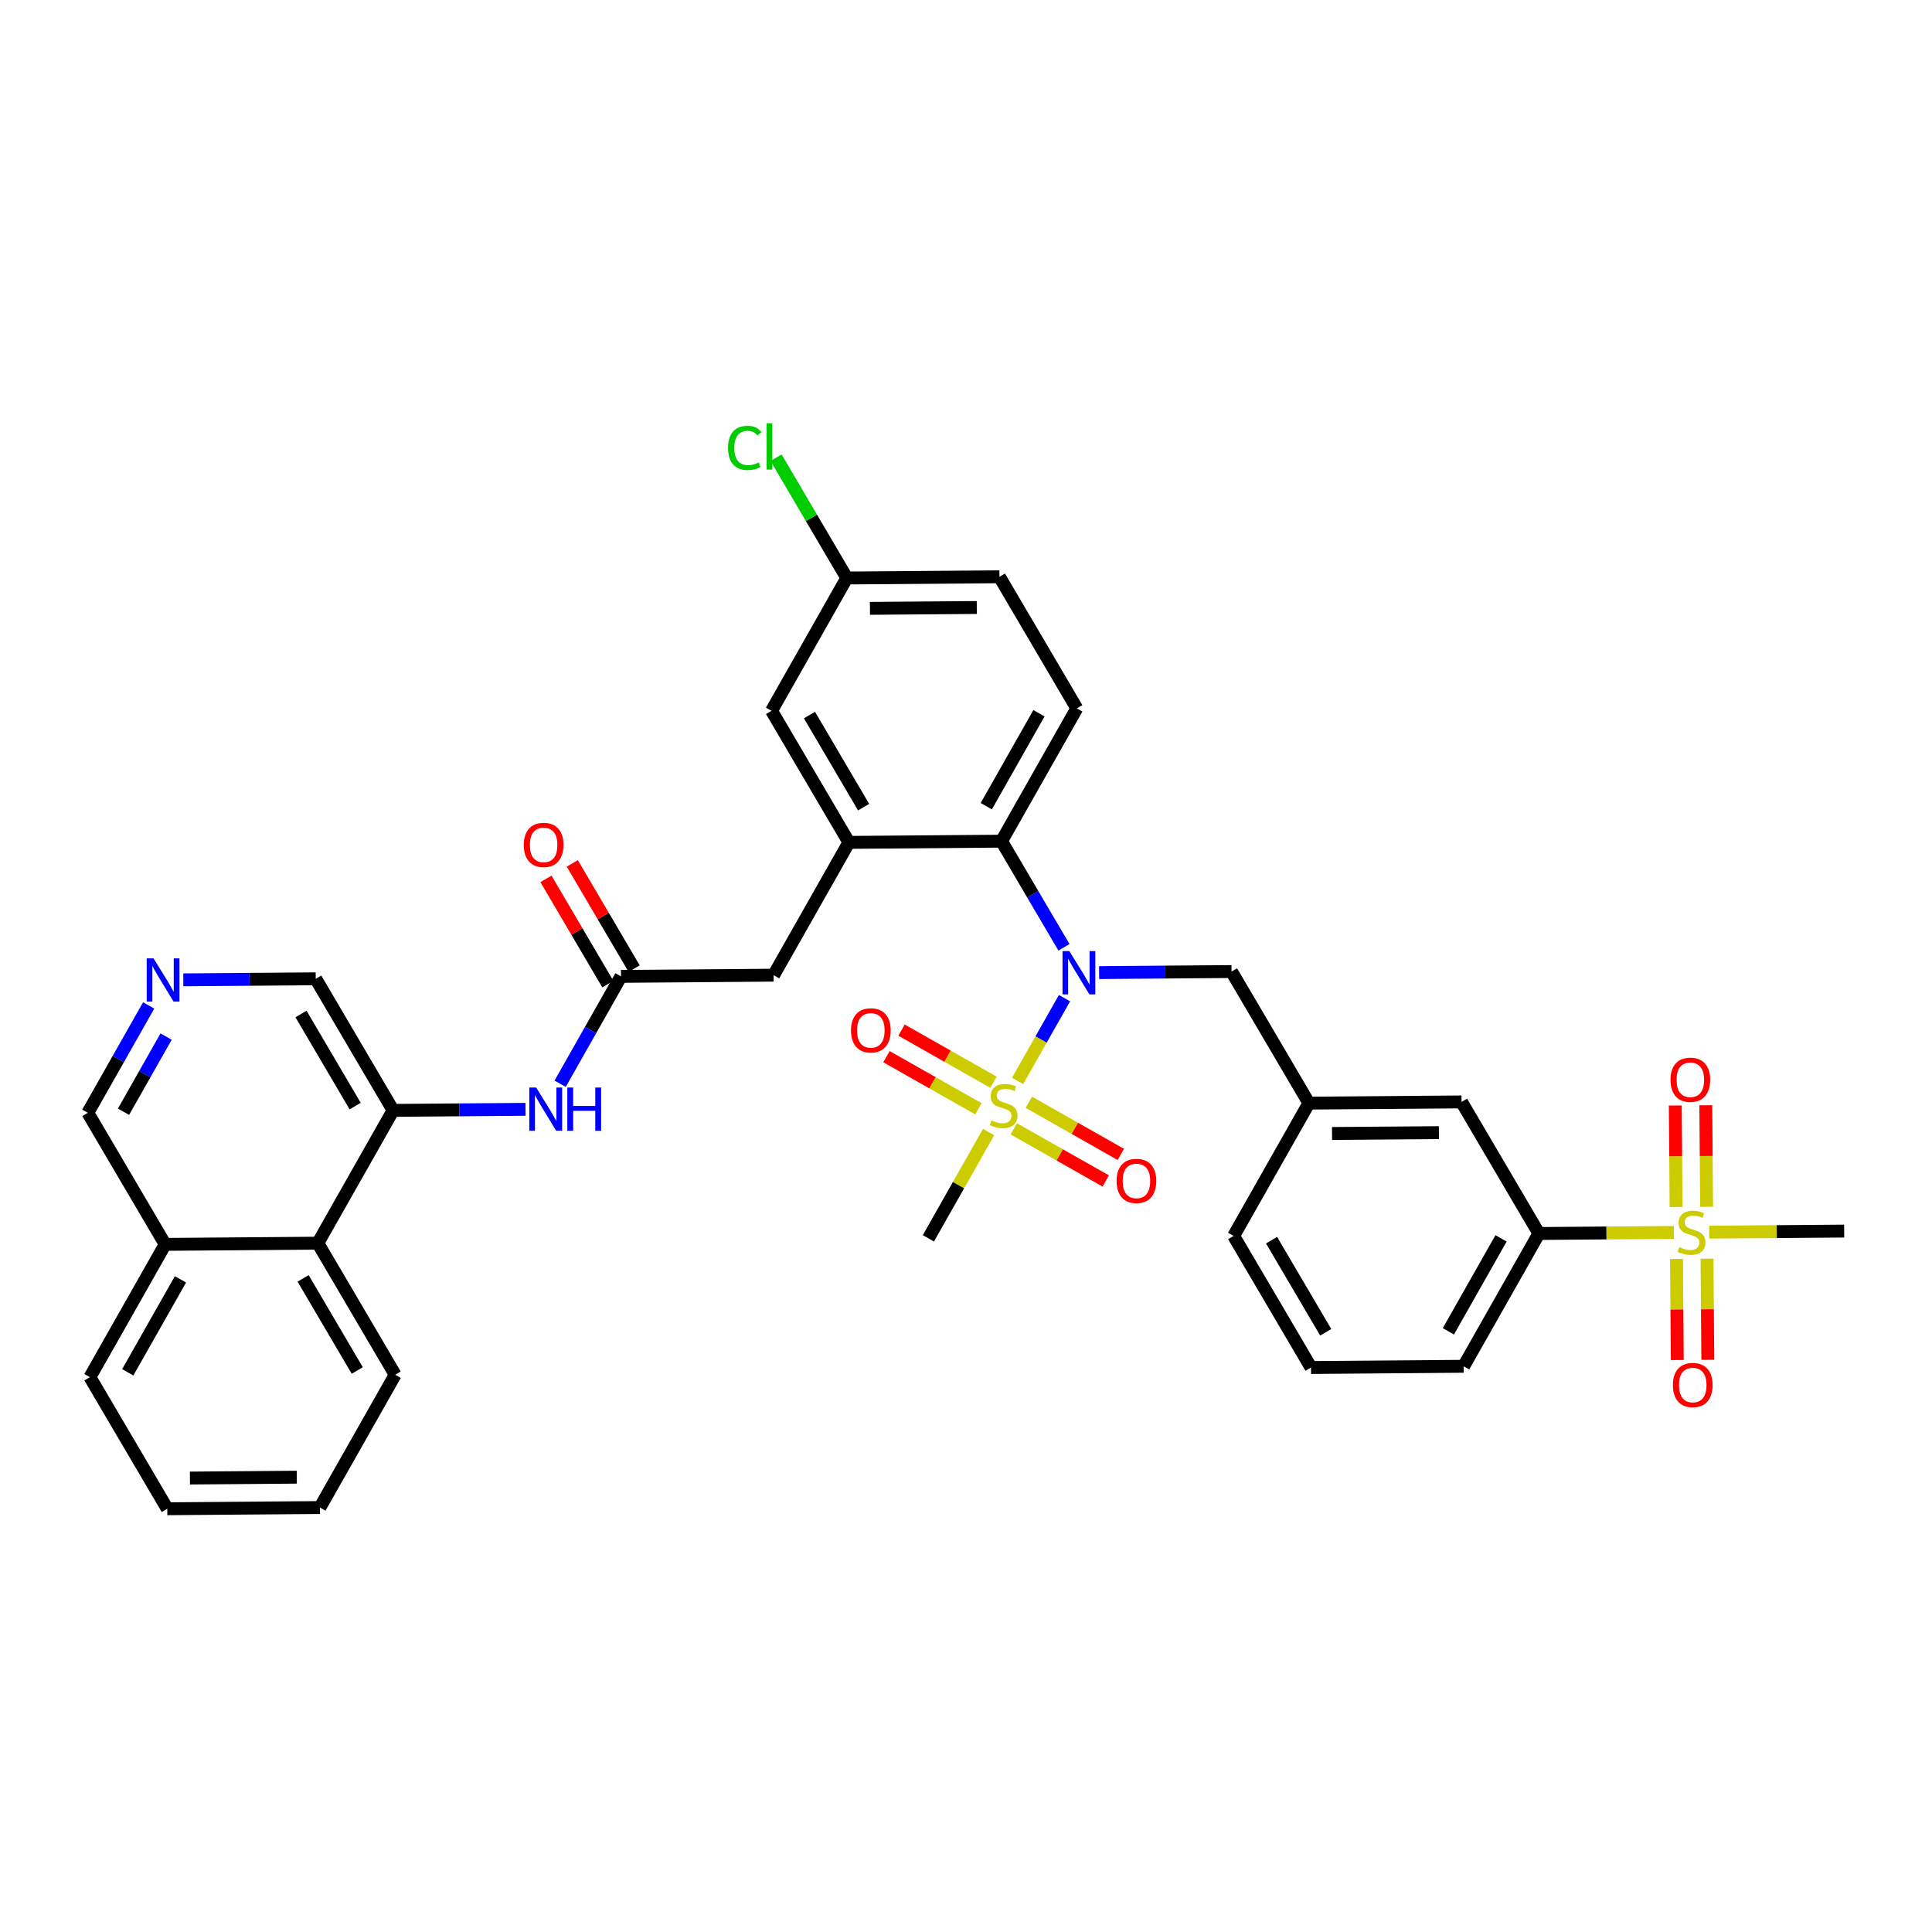 <?xml version='1.0' encoding='iso-8859-1'?>
<svg version='1.1' baseProfile='full'
              xmlns='http://www.w3.org/2000/svg'
                      xmlns:rdkit='http://www.rdkit.org/xml'
                      xmlns:xlink='http://www.w3.org/1999/xlink'
                  xml:space='preserve'
width='300px' height='300px' viewBox='0 0 300 300'>
<!-- END OF HEADER -->
<rect style='opacity:1.0;fill:#FFFFFF;stroke:none' width='300' height='300' x='0' y='0'> </rect>
<rect style='opacity:1.0;fill:#FFFFFF;stroke:none' width='300' height='300' x='0' y='0'> </rect>
<path class='bond-0 atom-0 atom-1' d='M 286.364,191.162 L 275.885,191.245' style='fill:none;fill-rule:evenodd;stroke:#000000;stroke-width:2.0px;stroke-linecap:butt;stroke-linejoin:miter;stroke-opacity:1' />
<path class='bond-0 atom-0 atom-1' d='M 275.885,191.245 L 265.407,191.328' style='fill:none;fill-rule:evenodd;stroke:#CCCC00;stroke-width:2.0px;stroke-linecap:butt;stroke-linejoin:miter;stroke-opacity:1' />
<path class='bond-1 atom-1 atom-2' d='M 265.001,187.392 L 264.939,179.507' style='fill:none;fill-rule:evenodd;stroke:#CCCC00;stroke-width:2.0px;stroke-linecap:butt;stroke-linejoin:miter;stroke-opacity:1' />
<path class='bond-1 atom-1 atom-2' d='M 264.939,179.507 L 264.876,171.622' style='fill:none;fill-rule:evenodd;stroke:#FF0000;stroke-width:2.0px;stroke-linecap:butt;stroke-linejoin:miter;stroke-opacity:1' />
<path class='bond-1 atom-1 atom-2' d='M 260.261,187.429 L 260.199,179.544' style='fill:none;fill-rule:evenodd;stroke:#CCCC00;stroke-width:2.0px;stroke-linecap:butt;stroke-linejoin:miter;stroke-opacity:1' />
<path class='bond-1 atom-1 atom-2' d='M 260.199,179.544 L 260.136,171.66' style='fill:none;fill-rule:evenodd;stroke:#FF0000;stroke-width:2.0px;stroke-linecap:butt;stroke-linejoin:miter;stroke-opacity:1' />
<path class='bond-2 atom-1 atom-3' d='M 260.325,195.488 L 260.387,203.337' style='fill:none;fill-rule:evenodd;stroke:#CCCC00;stroke-width:2.0px;stroke-linecap:butt;stroke-linejoin:miter;stroke-opacity:1' />
<path class='bond-2 atom-1 atom-3' d='M 260.387,203.337 L 260.449,211.186' style='fill:none;fill-rule:evenodd;stroke:#FF0000;stroke-width:2.0px;stroke-linecap:butt;stroke-linejoin:miter;stroke-opacity:1' />
<path class='bond-2 atom-1 atom-3' d='M 265.065,195.45 L 265.127,203.299' style='fill:none;fill-rule:evenodd;stroke:#CCCC00;stroke-width:2.0px;stroke-linecap:butt;stroke-linejoin:miter;stroke-opacity:1' />
<path class='bond-2 atom-1 atom-3' d='M 265.127,203.299 L 265.189,211.148' style='fill:none;fill-rule:evenodd;stroke:#FF0000;stroke-width:2.0px;stroke-linecap:butt;stroke-linejoin:miter;stroke-opacity:1' />
<path class='bond-3 atom-1 atom-4' d='M 259.918,191.371 L 249.439,191.454' style='fill:none;fill-rule:evenodd;stroke:#CCCC00;stroke-width:2.0px;stroke-linecap:butt;stroke-linejoin:miter;stroke-opacity:1' />
<path class='bond-3 atom-1 atom-4' d='M 249.439,191.454 L 238.961,191.537' style='fill:none;fill-rule:evenodd;stroke:#000000;stroke-width:2.0px;stroke-linecap:butt;stroke-linejoin:miter;stroke-opacity:1' />
<path class='bond-4 atom-4 atom-5' d='M 238.961,191.537 L 227.273,212.157' style='fill:none;fill-rule:evenodd;stroke:#000000;stroke-width:2.0px;stroke-linecap:butt;stroke-linejoin:miter;stroke-opacity:1' />
<path class='bond-4 atom-4 atom-5' d='M 233.084,192.293 L 224.902,206.726' style='fill:none;fill-rule:evenodd;stroke:#000000;stroke-width:2.0px;stroke-linecap:butt;stroke-linejoin:miter;stroke-opacity:1' />
<path class='bond-36 atom-36 atom-4' d='M 226.948,171.105 L 238.961,191.537' style='fill:none;fill-rule:evenodd;stroke:#000000;stroke-width:2.0px;stroke-linecap:butt;stroke-linejoin:miter;stroke-opacity:1' />
<path class='bond-5 atom-5 atom-6' d='M 227.273,212.157 L 203.572,212.345' style='fill:none;fill-rule:evenodd;stroke:#000000;stroke-width:2.0px;stroke-linecap:butt;stroke-linejoin:miter;stroke-opacity:1' />
<path class='bond-6 atom-6 atom-7' d='M 203.572,212.345 L 191.559,191.913' style='fill:none;fill-rule:evenodd;stroke:#000000;stroke-width:2.0px;stroke-linecap:butt;stroke-linejoin:miter;stroke-opacity:1' />
<path class='bond-6 atom-6 atom-7' d='M 205.856,206.877 L 197.447,192.575' style='fill:none;fill-rule:evenodd;stroke:#000000;stroke-width:2.0px;stroke-linecap:butt;stroke-linejoin:miter;stroke-opacity:1' />
<path class='bond-7 atom-7 atom-8' d='M 191.559,191.913 L 203.247,171.293' style='fill:none;fill-rule:evenodd;stroke:#000000;stroke-width:2.0px;stroke-linecap:butt;stroke-linejoin:miter;stroke-opacity:1' />
<path class='bond-8 atom-8 atom-9' d='M 203.247,171.293 L 191.233,150.861' style='fill:none;fill-rule:evenodd;stroke:#000000;stroke-width:2.0px;stroke-linecap:butt;stroke-linejoin:miter;stroke-opacity:1' />
<path class='bond-35 atom-8 atom-36' d='M 203.247,171.293 L 226.948,171.105' style='fill:none;fill-rule:evenodd;stroke:#000000;stroke-width:2.0px;stroke-linecap:butt;stroke-linejoin:miter;stroke-opacity:1' />
<path class='bond-35 atom-8 atom-36' d='M 206.839,176.005 L 223.43,175.874' style='fill:none;fill-rule:evenodd;stroke:#000000;stroke-width:2.0px;stroke-linecap:butt;stroke-linejoin:miter;stroke-opacity:1' />
<path class='bond-9 atom-9 atom-10' d='M 191.233,150.861 L 180.952,150.942' style='fill:none;fill-rule:evenodd;stroke:#000000;stroke-width:2.0px;stroke-linecap:butt;stroke-linejoin:miter;stroke-opacity:1' />
<path class='bond-9 atom-9 atom-10' d='M 180.952,150.942 L 170.67,151.024' style='fill:none;fill-rule:evenodd;stroke:#0000FF;stroke-width:2.0px;stroke-linecap:butt;stroke-linejoin:miter;stroke-opacity:1' />
<path class='bond-10 atom-10 atom-11' d='M 165.211,147.1 L 160.365,138.858' style='fill:none;fill-rule:evenodd;stroke:#0000FF;stroke-width:2.0px;stroke-linecap:butt;stroke-linejoin:miter;stroke-opacity:1' />
<path class='bond-10 atom-10 atom-11' d='M 160.365,138.858 L 155.519,130.616' style='fill:none;fill-rule:evenodd;stroke:#000000;stroke-width:2.0px;stroke-linecap:butt;stroke-linejoin:miter;stroke-opacity:1' />
<path class='bond-31 atom-10 atom-32' d='M 165.294,154.997 L 161.653,161.42' style='fill:none;fill-rule:evenodd;stroke:#0000FF;stroke-width:2.0px;stroke-linecap:butt;stroke-linejoin:miter;stroke-opacity:1' />
<path class='bond-31 atom-10 atom-32' d='M 161.653,161.42 L 158.013,167.842' style='fill:none;fill-rule:evenodd;stroke:#CCCC00;stroke-width:2.0px;stroke-linecap:butt;stroke-linejoin:miter;stroke-opacity:1' />
<path class='bond-11 atom-11 atom-12' d='M 155.519,130.616 L 167.207,109.997' style='fill:none;fill-rule:evenodd;stroke:#000000;stroke-width:2.0px;stroke-linecap:butt;stroke-linejoin:miter;stroke-opacity:1' />
<path class='bond-11 atom-11 atom-12' d='M 153.148,125.186 L 161.33,110.752' style='fill:none;fill-rule:evenodd;stroke:#000000;stroke-width:2.0px;stroke-linecap:butt;stroke-linejoin:miter;stroke-opacity:1' />
<path class='bond-37 atom-17 atom-11' d='M 131.818,130.804 L 155.519,130.616' style='fill:none;fill-rule:evenodd;stroke:#000000;stroke-width:2.0px;stroke-linecap:butt;stroke-linejoin:miter;stroke-opacity:1' />
<path class='bond-12 atom-12 atom-13' d='M 167.207,109.997 L 155.194,89.564' style='fill:none;fill-rule:evenodd;stroke:#000000;stroke-width:2.0px;stroke-linecap:butt;stroke-linejoin:miter;stroke-opacity:1' />
<path class='bond-13 atom-13 atom-14' d='M 155.194,89.564 L 131.493,89.752' style='fill:none;fill-rule:evenodd;stroke:#000000;stroke-width:2.0px;stroke-linecap:butt;stroke-linejoin:miter;stroke-opacity:1' />
<path class='bond-13 atom-13 atom-14' d='M 151.676,94.333 L 135.085,94.464' style='fill:none;fill-rule:evenodd;stroke:#000000;stroke-width:2.0px;stroke-linecap:butt;stroke-linejoin:miter;stroke-opacity:1' />
<path class='bond-14 atom-14 atom-15' d='M 131.493,89.752 L 126,80.411' style='fill:none;fill-rule:evenodd;stroke:#000000;stroke-width:2.0px;stroke-linecap:butt;stroke-linejoin:miter;stroke-opacity:1' />
<path class='bond-14 atom-14 atom-15' d='M 126,80.411 L 120.508,71.07' style='fill:none;fill-rule:evenodd;stroke:#00CC00;stroke-width:2.0px;stroke-linecap:butt;stroke-linejoin:miter;stroke-opacity:1' />
<path class='bond-15 atom-14 atom-16' d='M 131.493,89.752 L 119.805,110.372' style='fill:none;fill-rule:evenodd;stroke:#000000;stroke-width:2.0px;stroke-linecap:butt;stroke-linejoin:miter;stroke-opacity:1' />
<path class='bond-16 atom-16 atom-17' d='M 119.805,110.372 L 131.818,130.804' style='fill:none;fill-rule:evenodd;stroke:#000000;stroke-width:2.0px;stroke-linecap:butt;stroke-linejoin:miter;stroke-opacity:1' />
<path class='bond-16 atom-16 atom-17' d='M 125.693,111.034 L 134.102,125.336' style='fill:none;fill-rule:evenodd;stroke:#000000;stroke-width:2.0px;stroke-linecap:butt;stroke-linejoin:miter;stroke-opacity:1' />
<path class='bond-17 atom-17 atom-18' d='M 131.818,130.804 L 120.13,151.424' style='fill:none;fill-rule:evenodd;stroke:#000000;stroke-width:2.0px;stroke-linecap:butt;stroke-linejoin:miter;stroke-opacity:1' />
<path class='bond-18 atom-18 atom-19' d='M 120.13,151.424 L 96.428,151.611' style='fill:none;fill-rule:evenodd;stroke:#000000;stroke-width:2.0px;stroke-linecap:butt;stroke-linejoin:miter;stroke-opacity:1' />
<path class='bond-19 atom-19 atom-20' d='M 98.472,150.41 L 93.668,142.239' style='fill:none;fill-rule:evenodd;stroke:#000000;stroke-width:2.0px;stroke-linecap:butt;stroke-linejoin:miter;stroke-opacity:1' />
<path class='bond-19 atom-19 atom-20' d='M 93.668,142.239 L 88.864,134.069' style='fill:none;fill-rule:evenodd;stroke:#FF0000;stroke-width:2.0px;stroke-linecap:butt;stroke-linejoin:miter;stroke-opacity:1' />
<path class='bond-19 atom-19 atom-20' d='M 94.385,152.813 L 89.581,144.642' style='fill:none;fill-rule:evenodd;stroke:#000000;stroke-width:2.0px;stroke-linecap:butt;stroke-linejoin:miter;stroke-opacity:1' />
<path class='bond-19 atom-19 atom-20' d='M 89.581,144.642 L 84.777,136.472' style='fill:none;fill-rule:evenodd;stroke:#FF0000;stroke-width:2.0px;stroke-linecap:butt;stroke-linejoin:miter;stroke-opacity:1' />
<path class='bond-20 atom-19 atom-21' d='M 96.428,151.611 L 91.703,159.947' style='fill:none;fill-rule:evenodd;stroke:#000000;stroke-width:2.0px;stroke-linecap:butt;stroke-linejoin:miter;stroke-opacity:1' />
<path class='bond-20 atom-19 atom-21' d='M 91.703,159.947 L 86.978,168.282' style='fill:none;fill-rule:evenodd;stroke:#0000FF;stroke-width:2.0px;stroke-linecap:butt;stroke-linejoin:miter;stroke-opacity:1' />
<path class='bond-21 atom-21 atom-22' d='M 81.602,172.256 L 71.32,172.337' style='fill:none;fill-rule:evenodd;stroke:#0000FF;stroke-width:2.0px;stroke-linecap:butt;stroke-linejoin:miter;stroke-opacity:1' />
<path class='bond-21 atom-21 atom-22' d='M 71.32,172.337 L 61.039,172.419' style='fill:none;fill-rule:evenodd;stroke:#000000;stroke-width:2.0px;stroke-linecap:butt;stroke-linejoin:miter;stroke-opacity:1' />
<path class='bond-22 atom-22 atom-23' d='M 61.039,172.419 L 49.026,151.987' style='fill:none;fill-rule:evenodd;stroke:#000000;stroke-width:2.0px;stroke-linecap:butt;stroke-linejoin:miter;stroke-opacity:1' />
<path class='bond-22 atom-22 atom-23' d='M 55.151,171.757 L 46.741,157.454' style='fill:none;fill-rule:evenodd;stroke:#000000;stroke-width:2.0px;stroke-linecap:butt;stroke-linejoin:miter;stroke-opacity:1' />
<path class='bond-38 atom-31 atom-22' d='M 49.351,193.038 L 61.039,172.419' style='fill:none;fill-rule:evenodd;stroke:#000000;stroke-width:2.0px;stroke-linecap:butt;stroke-linejoin:miter;stroke-opacity:1' />
<path class='bond-23 atom-23 atom-24' d='M 49.026,151.987 L 38.744,152.068' style='fill:none;fill-rule:evenodd;stroke:#000000;stroke-width:2.0px;stroke-linecap:butt;stroke-linejoin:miter;stroke-opacity:1' />
<path class='bond-23 atom-23 atom-24' d='M 38.744,152.068 L 28.463,152.149' style='fill:none;fill-rule:evenodd;stroke:#0000FF;stroke-width:2.0px;stroke-linecap:butt;stroke-linejoin:miter;stroke-opacity:1' />
<path class='bond-24 atom-24 atom-25' d='M 23.086,156.123 L 18.361,164.459' style='fill:none;fill-rule:evenodd;stroke:#0000FF;stroke-width:2.0px;stroke-linecap:butt;stroke-linejoin:miter;stroke-opacity:1' />
<path class='bond-24 atom-24 atom-25' d='M 18.361,164.459 L 13.636,172.794' style='fill:none;fill-rule:evenodd;stroke:#000000;stroke-width:2.0px;stroke-linecap:butt;stroke-linejoin:miter;stroke-opacity:1' />
<path class='bond-24 atom-24 atom-25' d='M 25.793,160.961 L 22.485,166.796' style='fill:none;fill-rule:evenodd;stroke:#0000FF;stroke-width:2.0px;stroke-linecap:butt;stroke-linejoin:miter;stroke-opacity:1' />
<path class='bond-24 atom-24 atom-25' d='M 22.485,166.796 L 19.178,172.631' style='fill:none;fill-rule:evenodd;stroke:#000000;stroke-width:2.0px;stroke-linecap:butt;stroke-linejoin:miter;stroke-opacity:1' />
<path class='bond-25 atom-25 atom-26' d='M 13.636,172.794 L 25.649,193.226' style='fill:none;fill-rule:evenodd;stroke:#000000;stroke-width:2.0px;stroke-linecap:butt;stroke-linejoin:miter;stroke-opacity:1' />
<path class='bond-26 atom-26 atom-27' d='M 25.649,193.226 L 13.961,213.846' style='fill:none;fill-rule:evenodd;stroke:#000000;stroke-width:2.0px;stroke-linecap:butt;stroke-linejoin:miter;stroke-opacity:1' />
<path class='bond-26 atom-26 atom-27' d='M 28.02,198.657 L 19.839,213.091' style='fill:none;fill-rule:evenodd;stroke:#000000;stroke-width:2.0px;stroke-linecap:butt;stroke-linejoin:miter;stroke-opacity:1' />
<path class='bond-39 atom-31 atom-26' d='M 49.351,193.038 L 25.649,193.226' style='fill:none;fill-rule:evenodd;stroke:#000000;stroke-width:2.0px;stroke-linecap:butt;stroke-linejoin:miter;stroke-opacity:1' />
<path class='bond-27 atom-27 atom-28' d='M 13.961,213.846 L 25.974,234.278' style='fill:none;fill-rule:evenodd;stroke:#000000;stroke-width:2.0px;stroke-linecap:butt;stroke-linejoin:miter;stroke-opacity:1' />
<path class='bond-28 atom-28 atom-29' d='M 25.974,234.278 L 49.676,234.09' style='fill:none;fill-rule:evenodd;stroke:#000000;stroke-width:2.0px;stroke-linecap:butt;stroke-linejoin:miter;stroke-opacity:1' />
<path class='bond-28 atom-28 atom-29' d='M 29.492,229.51 L 46.083,229.378' style='fill:none;fill-rule:evenodd;stroke:#000000;stroke-width:2.0px;stroke-linecap:butt;stroke-linejoin:miter;stroke-opacity:1' />
<path class='bond-29 atom-29 atom-30' d='M 49.676,234.09 L 61.364,213.471' style='fill:none;fill-rule:evenodd;stroke:#000000;stroke-width:2.0px;stroke-linecap:butt;stroke-linejoin:miter;stroke-opacity:1' />
<path class='bond-30 atom-30 atom-31' d='M 61.364,213.471 L 49.351,193.038' style='fill:none;fill-rule:evenodd;stroke:#000000;stroke-width:2.0px;stroke-linecap:butt;stroke-linejoin:miter;stroke-opacity:1' />
<path class='bond-30 atom-30 atom-31' d='M 55.476,212.808 L 47.066,198.506' style='fill:none;fill-rule:evenodd;stroke:#000000;stroke-width:2.0px;stroke-linecap:butt;stroke-linejoin:miter;stroke-opacity:1' />
<path class='bond-32 atom-32 atom-33' d='M 153.509,175.788 L 148.832,184.038' style='fill:none;fill-rule:evenodd;stroke:#CCCC00;stroke-width:2.0px;stroke-linecap:butt;stroke-linejoin:miter;stroke-opacity:1' />
<path class='bond-32 atom-32 atom-33' d='M 148.832,184.038 L 144.156,192.288' style='fill:none;fill-rule:evenodd;stroke:#000000;stroke-width:2.0px;stroke-linecap:butt;stroke-linejoin:miter;stroke-opacity:1' />
<path class='bond-33 atom-32 atom-34' d='M 154.268,168.05 L 147.128,164.003' style='fill:none;fill-rule:evenodd;stroke:#CCCC00;stroke-width:2.0px;stroke-linecap:butt;stroke-linejoin:miter;stroke-opacity:1' />
<path class='bond-33 atom-32 atom-34' d='M 147.128,164.003 L 139.988,159.956' style='fill:none;fill-rule:evenodd;stroke:#FF0000;stroke-width:2.0px;stroke-linecap:butt;stroke-linejoin:miter;stroke-opacity:1' />
<path class='bond-33 atom-32 atom-34' d='M 151.931,172.174 L 144.791,168.127' style='fill:none;fill-rule:evenodd;stroke:#CCCC00;stroke-width:2.0px;stroke-linecap:butt;stroke-linejoin:miter;stroke-opacity:1' />
<path class='bond-33 atom-32 atom-34' d='M 144.791,168.127 L 137.65,164.08' style='fill:none;fill-rule:evenodd;stroke:#FF0000;stroke-width:2.0px;stroke-linecap:butt;stroke-linejoin:miter;stroke-opacity:1' />
<path class='bond-34 atom-32 atom-35' d='M 157.42,175.286 L 164.56,179.333' style='fill:none;fill-rule:evenodd;stroke:#CCCC00;stroke-width:2.0px;stroke-linecap:butt;stroke-linejoin:miter;stroke-opacity:1' />
<path class='bond-34 atom-32 atom-35' d='M 164.56,179.333 L 171.7,183.38' style='fill:none;fill-rule:evenodd;stroke:#FF0000;stroke-width:2.0px;stroke-linecap:butt;stroke-linejoin:miter;stroke-opacity:1' />
<path class='bond-34 atom-32 atom-35' d='M 159.758,171.162 L 166.898,175.209' style='fill:none;fill-rule:evenodd;stroke:#CCCC00;stroke-width:2.0px;stroke-linecap:butt;stroke-linejoin:miter;stroke-opacity:1' />
<path class='bond-34 atom-32 atom-35' d='M 166.898,175.209 L 174.038,179.257' style='fill:none;fill-rule:evenodd;stroke:#FF0000;stroke-width:2.0px;stroke-linecap:butt;stroke-linejoin:miter;stroke-opacity:1' />
<path  class='atom-1' d='M 260.766 193.653
Q 260.842 193.682, 261.155 193.815
Q 261.468 193.947, 261.809 194.033
Q 262.16 194.109, 262.501 194.109
Q 263.136 194.109, 263.506 193.805
Q 263.876 193.492, 263.876 192.952
Q 263.876 192.582, 263.686 192.355
Q 263.506 192.127, 263.222 192.004
Q 262.937 191.881, 262.463 191.738
Q 261.866 191.558, 261.506 191.388
Q 261.155 191.217, 260.899 190.857
Q 260.652 190.496, 260.652 189.89
Q 260.652 189.046, 261.221 188.524
Q 261.8 188.003, 262.937 188.003
Q 263.715 188.003, 264.596 188.373
L 264.378 189.103
Q 263.573 188.771, 262.966 188.771
Q 262.312 188.771, 261.951 189.046
Q 261.591 189.311, 261.601 189.776
Q 261.601 190.136, 261.781 190.354
Q 261.97 190.572, 262.236 190.695
Q 262.511 190.819, 262.966 190.961
Q 263.573 191.151, 263.933 191.34
Q 264.293 191.53, 264.549 191.918
Q 264.814 192.298, 264.814 192.952
Q 264.814 193.881, 264.189 194.383
Q 263.573 194.876, 262.539 194.876
Q 261.942 194.876, 261.487 194.744
Q 261.041 194.62, 260.51 194.402
L 260.766 193.653
' fill='#CCCC00'/>
<path  class='atom-2' d='M 259.393 167.667
Q 259.393 166.056, 260.19 165.155
Q 260.986 164.254, 262.475 164.254
Q 263.963 164.254, 264.76 165.155
Q 265.556 166.056, 265.556 167.667
Q 265.556 169.298, 264.75 170.227
Q 263.944 171.147, 262.475 171.147
Q 260.996 171.147, 260.19 170.227
Q 259.393 169.307, 259.393 167.667
M 262.475 170.388
Q 263.499 170.388, 264.049 169.706
Q 264.608 169.014, 264.608 167.667
Q 264.608 166.349, 264.049 165.686
Q 263.499 165.013, 262.475 165.013
Q 261.451 165.013, 260.891 165.676
Q 260.342 166.34, 260.342 167.667
Q 260.342 169.023, 260.891 169.706
Q 261.451 170.388, 262.475 170.388
' fill='#FF0000'/>
<path  class='atom-3' d='M 259.769 215.07
Q 259.769 213.458, 260.565 212.557
Q 261.362 211.657, 262.85 211.657
Q 264.338 211.657, 265.135 212.557
Q 265.931 213.458, 265.931 215.07
Q 265.931 216.701, 265.125 217.63
Q 264.32 218.549, 262.85 218.549
Q 261.371 218.549, 260.565 217.63
Q 259.769 216.71, 259.769 215.07
M 262.85 217.791
Q 263.874 217.791, 264.424 217.108
Q 264.983 216.416, 264.983 215.07
Q 264.983 213.752, 264.424 213.088
Q 263.874 212.415, 262.85 212.415
Q 261.826 212.415, 261.267 213.079
Q 260.717 213.743, 260.717 215.07
Q 260.717 216.426, 261.267 217.108
Q 261.826 217.791, 262.85 217.791
' fill='#FF0000'/>
<path  class='atom-10' d='M 166.048 147.692
L 168.248 151.247
Q 168.466 151.598, 168.817 152.233
Q 169.168 152.869, 169.187 152.907
L 169.187 147.692
L 170.078 147.692
L 170.078 154.405
L 169.158 154.405
L 166.797 150.517
Q 166.522 150.062, 166.229 149.541
Q 165.944 149.019, 165.859 148.858
L 165.859 154.405
L 164.987 154.405
L 164.987 147.692
L 166.048 147.692
' fill='#0000FF'/>
<path  class='atom-15' d='M 113.052 69.552
Q 113.052 67.884, 113.829 67.011
Q 114.616 66.13, 116.104 66.13
Q 117.489 66.13, 118.228 67.106
L 117.602 67.618
Q 117.062 66.907, 116.104 66.907
Q 115.09 66.907, 114.55 67.59
Q 114.019 68.263, 114.019 69.552
Q 114.019 70.88, 114.569 71.562
Q 115.128 72.245, 116.209 72.245
Q 116.948 72.245, 117.811 71.799
L 118.076 72.51
Q 117.726 72.738, 117.195 72.871
Q 116.664 73.003, 116.076 73.003
Q 114.616 73.003, 113.829 72.112
Q 113.052 71.221, 113.052 69.552
' fill='#00CC00'/>
<path  class='atom-15' d='M 119.043 65.722
L 119.916 65.722
L 119.916 72.918
L 119.043 72.918
L 119.043 65.722
' fill='#00CC00'/>
<path  class='atom-20' d='M 81.334 131.198
Q 81.334 129.586, 82.13 128.686
Q 82.927 127.785, 84.415 127.785
Q 85.904 127.785, 86.7 128.686
Q 87.496 129.586, 87.496 131.198
Q 87.496 132.829, 86.691 133.758
Q 85.885 134.678, 84.415 134.678
Q 82.936 134.678, 82.13 133.758
Q 81.334 132.838, 81.334 131.198
M 84.415 133.919
Q 85.439 133.919, 85.989 133.237
Q 86.548 132.544, 86.548 131.198
Q 86.548 129.88, 85.989 129.217
Q 85.439 128.544, 84.415 128.544
Q 83.391 128.544, 82.832 129.207
Q 82.282 129.871, 82.282 131.198
Q 82.282 132.554, 82.832 133.237
Q 83.391 133.919, 84.415 133.919
' fill='#FF0000'/>
<path  class='atom-21' d='M 83.257 168.875
L 85.456 172.43
Q 85.674 172.781, 86.025 173.416
Q 86.376 174.051, 86.395 174.089
L 86.395 168.875
L 87.286 168.875
L 87.286 175.587
L 86.366 175.587
L 84.005 171.7
Q 83.731 171.245, 83.437 170.724
Q 83.152 170.202, 83.067 170.041
L 83.067 175.587
L 82.195 175.587
L 82.195 168.875
L 83.257 168.875
' fill='#0000FF'/>
<path  class='atom-21' d='M 88.092 168.875
L 89.002 168.875
L 89.002 171.729
L 92.434 171.729
L 92.434 168.875
L 93.344 168.875
L 93.344 175.587
L 92.434 175.587
L 92.434 172.487
L 89.002 172.487
L 89.002 175.587
L 88.092 175.587
L 88.092 168.875
' fill='#0000FF'/>
<path  class='atom-24' d='M 23.841 148.818
L 26.04 152.373
Q 26.258 152.724, 26.609 153.359
Q 26.96 153.995, 26.979 154.033
L 26.979 148.818
L 27.87 148.818
L 27.87 155.53
L 26.951 155.53
L 24.59 151.643
Q 24.315 151.188, 24.021 150.667
Q 23.736 150.145, 23.651 149.984
L 23.651 155.53
L 22.779 155.53
L 22.779 148.818
L 23.841 148.818
' fill='#0000FF'/>
<path  class='atom-32' d='M 153.948 173.972
Q 154.024 174, 154.337 174.133
Q 154.649 174.266, 154.991 174.351
Q 155.342 174.427, 155.683 174.427
Q 156.318 174.427, 156.688 174.124
Q 157.058 173.811, 157.058 173.27
Q 157.058 172.901, 156.868 172.673
Q 156.688 172.446, 156.403 172.322
Q 156.119 172.199, 155.645 172.057
Q 155.048 171.877, 154.687 171.706
Q 154.337 171.535, 154.081 171.175
Q 153.834 170.815, 153.834 170.208
Q 153.834 169.364, 154.403 168.843
Q 154.981 168.321, 156.119 168.321
Q 156.896 168.321, 157.778 168.691
L 157.56 169.421
Q 156.754 169.089, 156.147 169.089
Q 155.493 169.089, 155.133 169.364
Q 154.773 169.63, 154.782 170.094
Q 154.782 170.455, 154.962 170.673
Q 155.152 170.891, 155.417 171.014
Q 155.692 171.137, 156.147 171.279
Q 156.754 171.469, 157.114 171.659
Q 157.475 171.848, 157.731 172.237
Q 157.996 172.616, 157.996 173.27
Q 157.996 174.199, 157.37 174.702
Q 156.754 175.195, 155.721 175.195
Q 155.124 175.195, 154.668 175.062
Q 154.223 174.939, 153.692 174.721
L 153.948 173.972
' fill='#CCCC00'/>
<path  class='atom-34' d='M 132.143 159.999
Q 132.143 158.387, 132.939 157.487
Q 133.736 156.586, 135.224 156.586
Q 136.713 156.586, 137.509 157.487
Q 138.306 158.387, 138.306 159.999
Q 138.306 161.63, 137.5 162.559
Q 136.694 163.478, 135.224 163.478
Q 133.745 163.478, 132.939 162.559
Q 132.143 161.639, 132.143 159.999
M 135.224 162.72
Q 136.248 162.72, 136.798 162.037
Q 137.358 161.345, 137.358 159.999
Q 137.358 158.681, 136.798 158.017
Q 136.248 157.344, 135.224 157.344
Q 134.2 157.344, 133.641 158.008
Q 133.091 158.672, 133.091 159.999
Q 133.091 161.355, 133.641 162.037
Q 134.2 162.72, 135.224 162.72
' fill='#FF0000'/>
<path  class='atom-35' d='M 173.383 183.375
Q 173.383 181.763, 174.179 180.863
Q 174.975 179.962, 176.464 179.962
Q 177.952 179.962, 178.749 180.863
Q 179.545 181.763, 179.545 183.375
Q 179.545 185.006, 178.739 185.935
Q 177.933 186.855, 176.464 186.855
Q 174.985 186.855, 174.179 185.935
Q 173.383 185.015, 173.383 183.375
M 176.464 186.096
Q 177.488 186.096, 178.038 185.414
Q 178.597 184.721, 178.597 183.375
Q 178.597 182.057, 178.038 181.394
Q 177.488 180.721, 176.464 180.721
Q 175.44 180.721, 174.881 181.384
Q 174.331 182.048, 174.331 183.375
Q 174.331 184.731, 174.881 185.414
Q 175.44 186.096, 176.464 186.096
' fill='#FF0000'/>
</svg>
